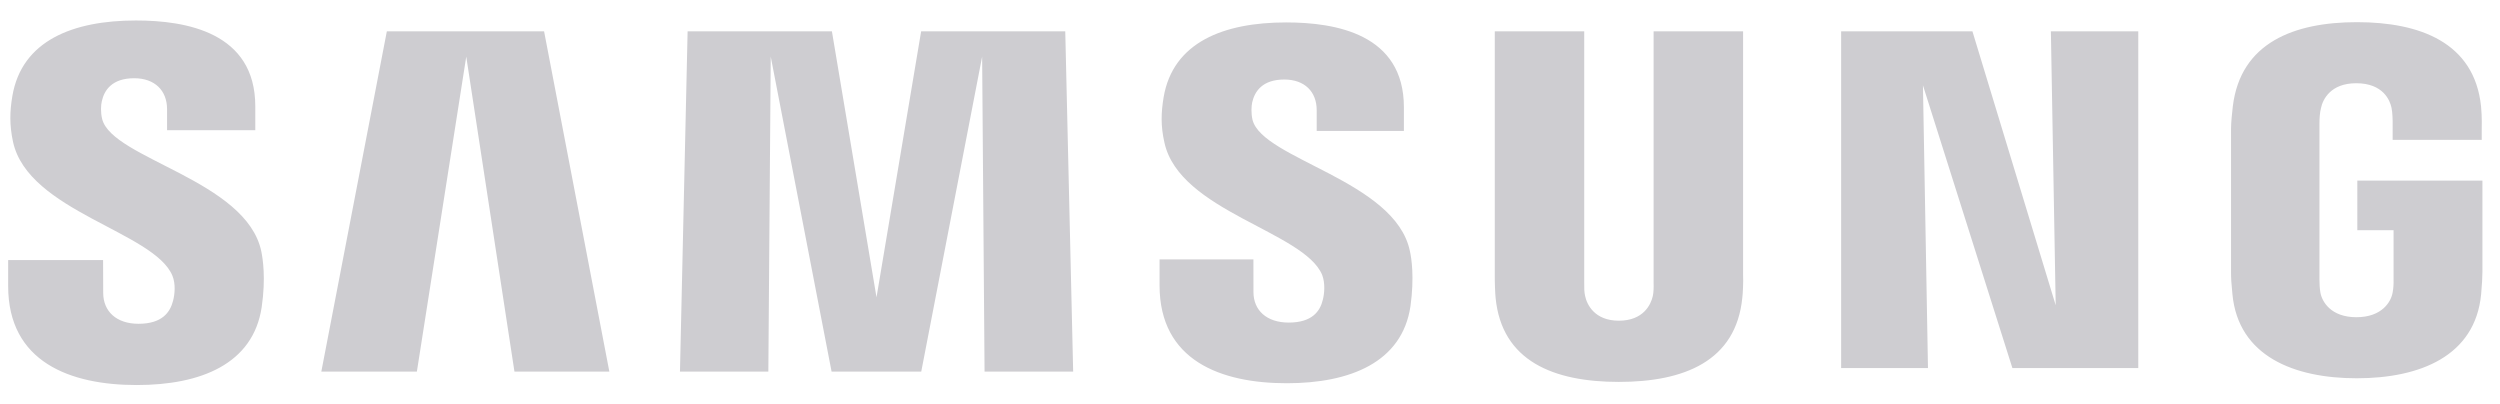 <svg width="68" height="11" viewBox="0 0 68 11" fill="none" xmlns="http://www.w3.org/2000/svg">
<path d="M64.119 4.912V6.262H65.105V7.601C65.108 7.721 65.101 7.85 65.08 7.953C65.04 8.203 64.794 8.628 64.094 8.628C63.398 8.628 63.156 8.203 63.114 7.953C63.096 7.85 63.089 7.721 63.089 7.601V3.371C63.089 3.222 63.099 3.058 63.132 2.934C63.18 2.709 63.388 2.264 64.089 2.264C64.825 2.264 65.008 2.733 65.05 2.934C65.078 3.067 65.08 3.291 65.08 3.291V3.805H67.503V3.501C67.503 3.501 67.514 3.184 67.484 2.889C67.302 1.153 65.815 0.603 64.11 0.603C62.402 0.603 60.945 1.158 60.733 2.889C60.714 3.047 60.684 3.332 60.684 3.501V7.392C60.684 7.562 60.69 7.693 60.722 8.002C60.881 9.691 62.402 10.289 64.103 10.289C65.815 10.289 67.326 9.691 67.487 8.002C67.515 7.693 67.518 7.562 67.522 7.392V4.912H64.119ZM47.412 0.852H44.978V7.699C44.982 7.818 44.978 7.952 44.957 8.05C44.906 8.28 44.704 8.723 44.032 8.723C43.37 8.723 43.162 8.28 43.115 8.05C43.091 7.952 43.088 7.818 43.091 7.699V0.852H40.658V7.486C40.655 7.657 40.669 8.007 40.68 8.098C40.847 9.827 42.264 10.388 44.032 10.388C45.804 10.388 47.22 9.827 47.391 8.098C47.404 8.007 47.422 7.657 47.412 7.486V0.852ZM25.055 0.852L23.841 8.087L22.628 0.852H18.703L18.495 10.107H20.899L20.964 1.54L22.619 10.107H25.058L26.714 1.54L26.78 10.107H29.19L28.975 0.852H25.055ZM10.522 0.852L8.74 10.107H11.339L12.682 1.54L13.993 10.107H16.574L14.799 0.852H10.522ZM55.915 8.303L53.65 0.852H50.079V10.011H52.441L52.304 2.321L54.737 10.011H58.161V0.852H55.784L55.915 8.303ZM34.069 3.261C34.026 3.078 34.038 2.884 34.06 2.782C34.129 2.486 34.336 2.163 34.932 2.163C35.488 2.163 35.814 2.496 35.814 2.996V3.562H38.186V2.917C38.186 0.923 36.327 0.61 34.982 0.61C33.287 0.61 31.903 1.147 31.65 2.648C31.583 3.056 31.567 3.418 31.673 3.881C32.085 5.752 35.471 6.294 35.963 7.478C36.049 7.702 36.025 7.988 35.98 8.156C35.907 8.464 35.691 8.774 35.053 8.774C34.454 8.774 34.094 8.442 34.094 7.943L34.093 7.055H31.54V7.761C31.54 9.807 33.206 10.424 35 10.424C36.718 10.424 38.138 9.859 38.365 8.328C38.474 7.537 38.392 7.022 38.349 6.828C37.951 4.909 34.342 4.332 34.069 3.261ZM2.779 3.238C2.733 3.052 2.744 2.855 2.77 2.752C2.835 2.457 3.044 2.128 3.65 2.128C4.213 2.128 4.544 2.465 4.544 2.969V3.542H6.944V2.891C6.944 0.878 5.057 0.557 3.697 0.557C1.988 0.557 0.591 1.103 0.336 2.614C0.266 3.029 0.254 3.394 0.355 3.862C0.772 5.754 4.191 6.301 4.689 7.498C4.782 7.721 4.754 8.007 4.707 8.182C4.628 8.493 4.411 8.807 3.768 8.807C3.167 8.807 2.807 8.47 2.807 7.964L2.804 7.074H0.222V7.781C0.222 9.85 1.912 10.473 3.72 10.473C5.458 10.473 6.886 9.903 7.118 8.354C7.234 7.556 7.147 7.036 7.108 6.839C6.702 4.897 3.053 4.321 2.779 3.238Z" fill="#CECDD1"/>
</svg>
